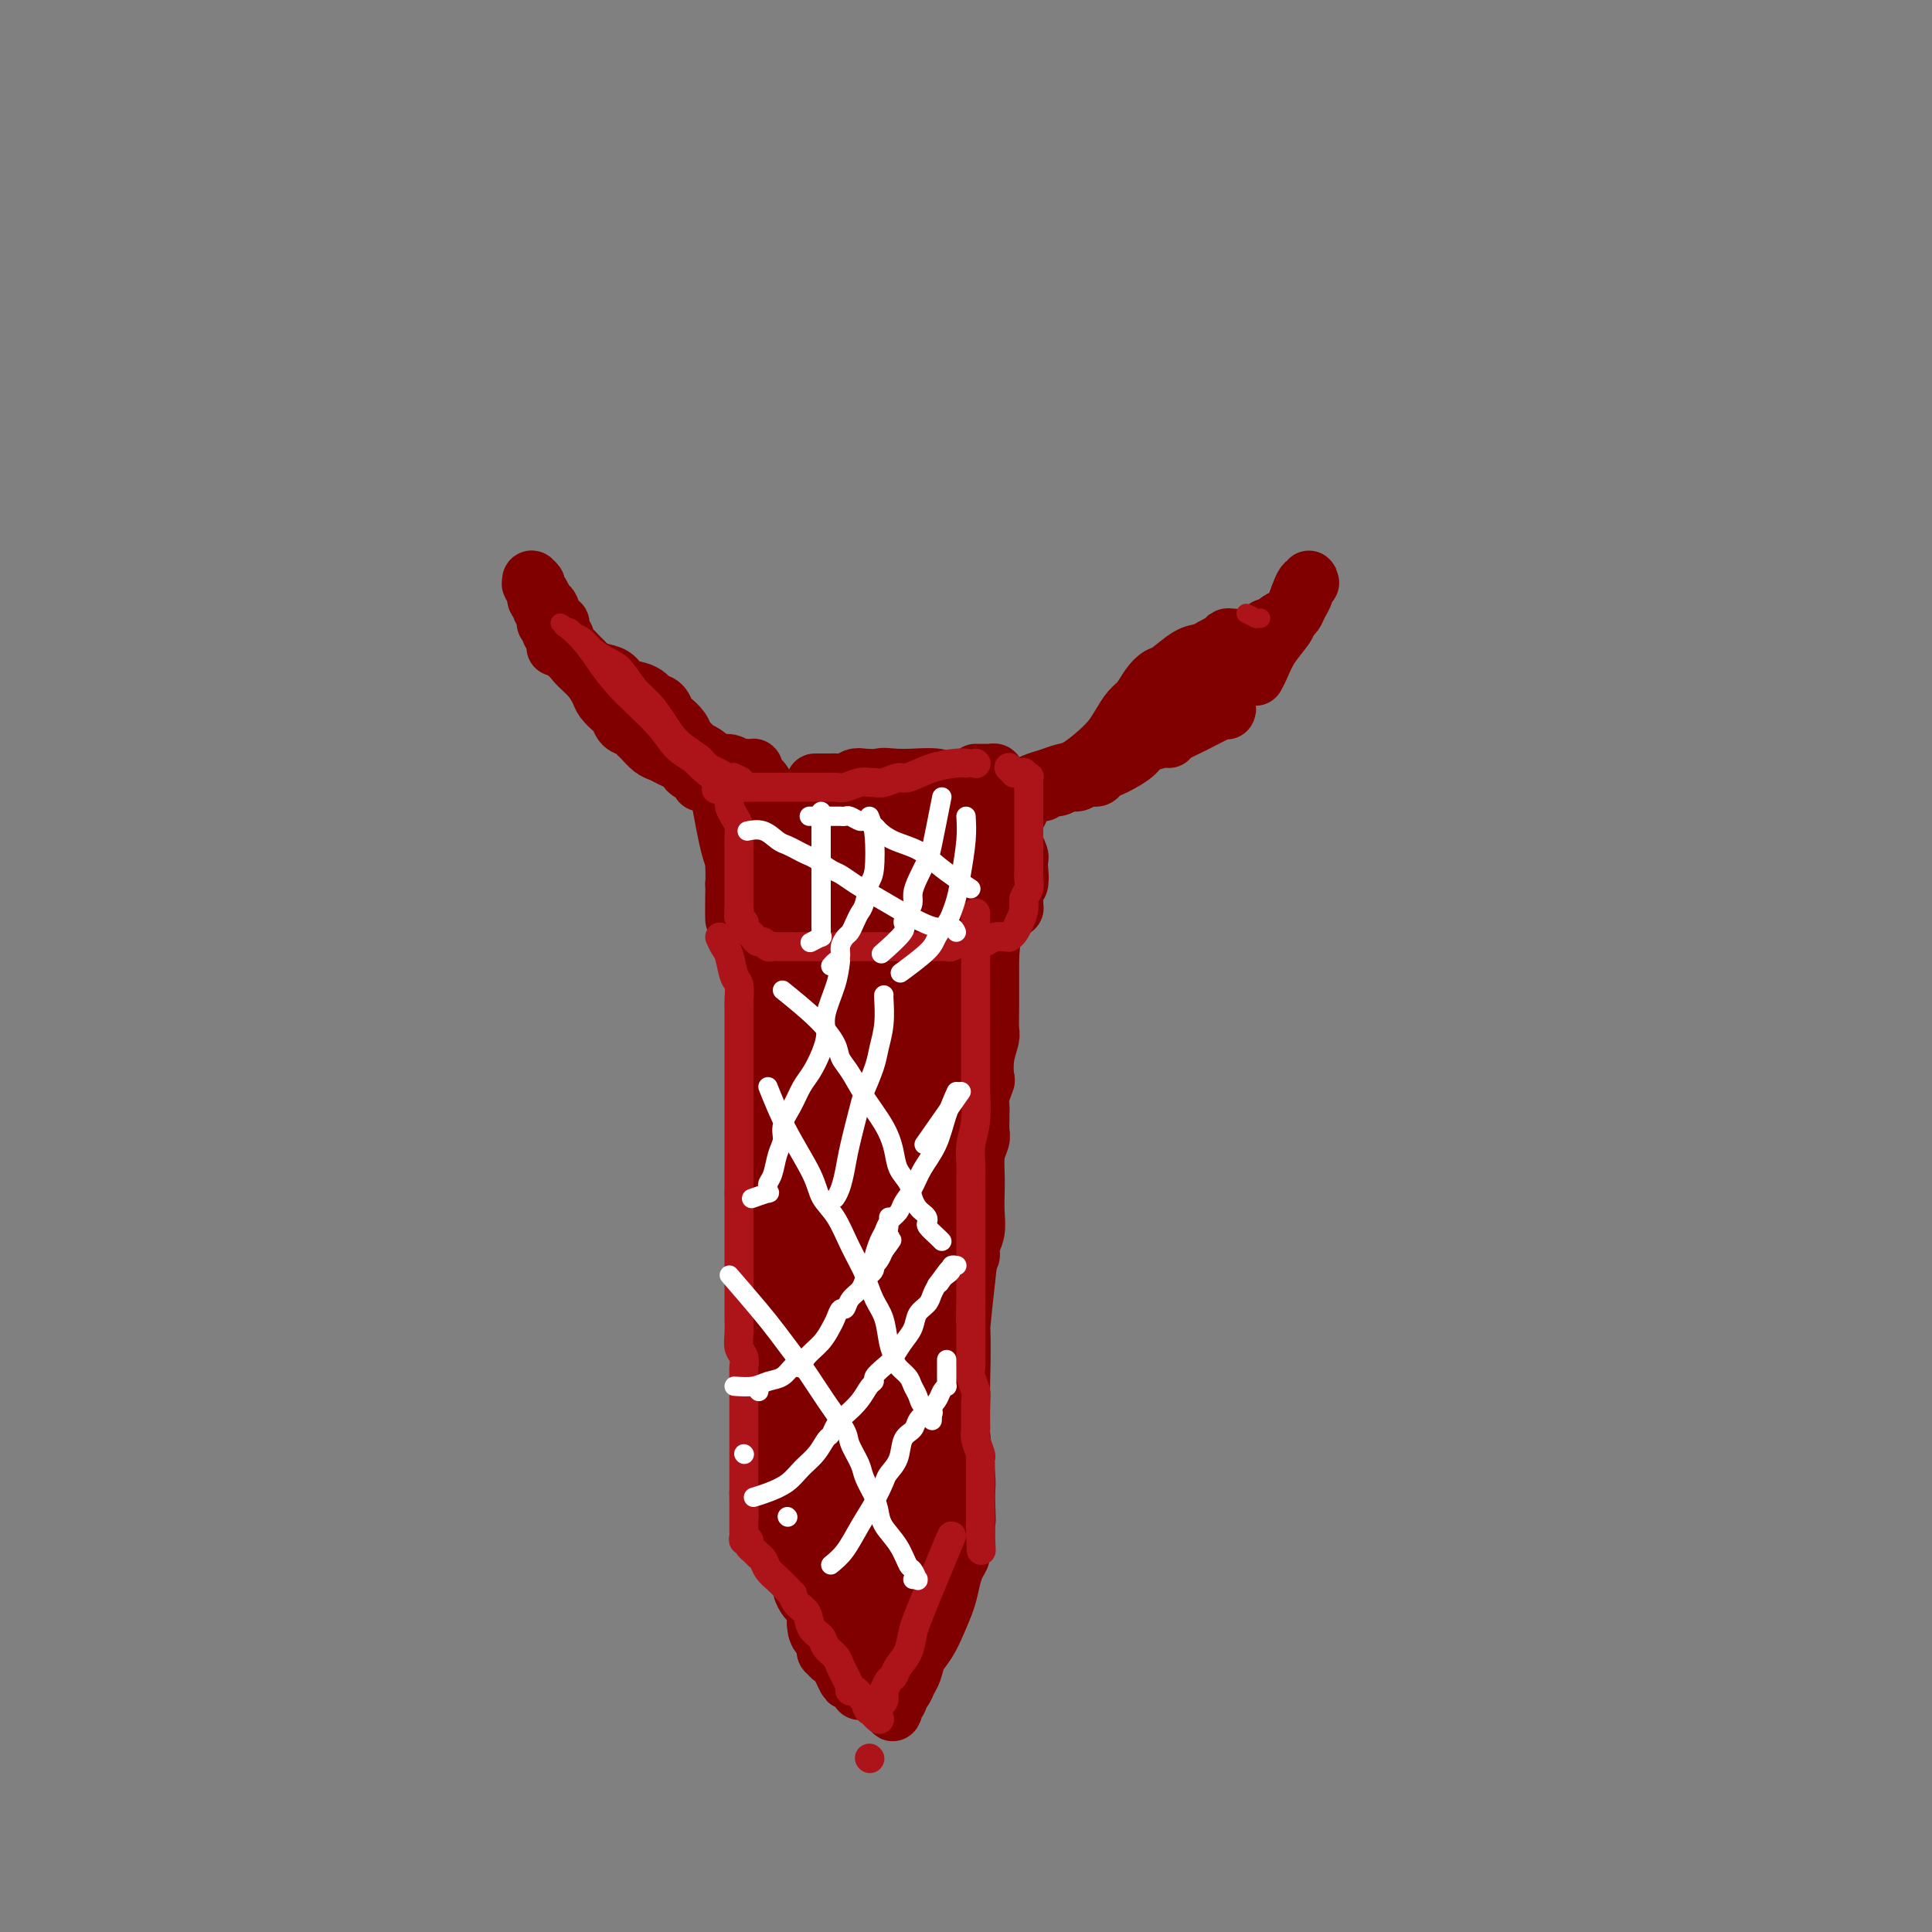 <svg viewBox='0 0 400 400' version='1.1' xmlns='http://www.w3.org/2000/svg' xmlns:xlink='http://www.w3.org/1999/xlink'><rect x="0" y="0" width="400" height="400" fill="#808080" stroke="none"/><g fill='none' stroke='#800000' stroke-width='12' stroke-linecap='round' stroke-linejoin='round'><path d='M115,134c0.465,0.133 0.929,0.266 2,1c1.071,0.734 2.747,2.069 4,3c1.253,0.931 2.083,1.458 3,2c0.917,0.542 1.922,1.100 3,2c1.078,0.900 2.228,2.142 3,3c0.772,0.858 1.166,1.332 2,2c0.834,0.668 2.109,1.531 3,2c0.891,0.469 1.397,0.545 2,1c0.603,0.455 1.302,1.288 2,2c0.698,0.712 1.396,1.304 2,2c0.604,0.696 1.113,1.497 2,2c0.887,0.503 2.151,0.709 3,1c0.849,0.291 1.282,0.666 2,1c0.718,0.334 1.720,0.625 2,1c0.280,0.375 -0.162,0.832 0,1c0.162,0.168 0.928,0.045 1,0c0.072,-0.045 -0.551,-0.013 -1,0c-0.449,0.013 -0.725,0.006 -1,0'/><path d='M149,160c5.107,3.817 0.875,0.358 -1,-1c-1.875,-1.358 -1.394,-0.615 -2,-1c-0.606,-0.385 -2.298,-1.899 -4,-3c-1.702,-1.101 -3.414,-1.790 -5,-3c-1.586,-1.210 -3.048,-2.943 -4,-4c-0.952,-1.057 -1.396,-1.439 -2,-2c-0.604,-0.561 -1.370,-1.301 -2,-2c-0.630,-0.699 -1.124,-1.358 -2,-2c-0.876,-0.642 -2.132,-1.267 -3,-2c-0.868,-0.733 -1.347,-1.573 -2,-2c-0.653,-0.427 -1.481,-0.440 -2,-1c-0.519,-0.560 -0.728,-1.667 -1,-2c-0.272,-0.333 -0.608,0.108 -1,0c-0.392,-0.108 -0.842,-0.766 -1,-1c-0.158,-0.234 -0.024,-0.044 0,0c0.024,0.044 -0.063,-0.057 0,0c0.063,0.057 0.274,0.272 1,1c0.726,0.728 1.966,1.967 3,3c1.034,1.033 1.863,1.858 3,3c1.137,1.142 2.584,2.600 4,4c1.416,1.400 2.803,2.743 4,4c1.197,1.257 2.205,2.428 3,3c0.795,0.572 1.378,0.545 2,1c0.622,0.455 1.283,1.392 2,2c0.717,0.608 1.491,0.888 2,1c0.509,0.112 0.755,0.056 1,0'/><path d='M142,156c3.976,3.471 2.416,1.647 2,1c-0.416,-0.647 0.312,-0.117 1,0c0.688,0.117 1.336,-0.179 2,0c0.664,0.179 1.345,0.833 2,1c0.655,0.167 1.286,-0.151 2,0c0.714,0.151 1.512,0.773 2,1c0.488,0.227 0.666,0.061 1,0c0.334,-0.061 0.825,-0.016 1,0c0.175,0.016 0.033,0.005 0,0c-0.033,-0.005 0.044,-0.002 0,0c-0.044,0.002 -0.209,0.003 0,0c0.209,-0.003 0.792,-0.011 1,0c0.208,0.011 0.041,0.041 0,0c-0.041,-0.041 0.045,-0.152 0,0c-0.045,0.152 -0.222,0.565 0,1c0.222,0.435 0.843,0.890 1,1c0.157,0.110 -0.150,-0.124 0,0c0.150,0.124 0.758,0.608 1,1c0.242,0.392 0.117,0.693 0,1c-0.117,0.307 -0.228,0.621 0,1c0.228,0.379 0.793,0.822 1,1c0.207,0.178 0.055,0.089 0,0c-0.055,-0.089 -0.015,-0.178 0,0c0.015,0.178 0.004,0.625 0,1c-0.004,0.375 -0.001,0.679 0,1c0.001,0.321 0.000,0.660 0,1c-0.000,0.340 -0.000,0.682 0,1c0.000,0.318 0.000,0.611 0,1c-0.000,0.389 -0.000,0.874 0,1c0.000,0.126 0.000,-0.107 0,0c-0.000,0.107 -0.000,0.553 0,1'/><path d='M159,172c0.464,2.012 0.124,0.543 0,0c-0.124,-0.543 -0.033,-0.161 0,0c0.033,0.161 0.009,0.102 0,0c-0.009,-0.102 -0.002,-0.246 0,0c0.002,0.246 0.001,0.881 0,1c-0.001,0.119 -0.000,-0.280 0,0c0.000,0.280 0.000,1.237 0,2c-0.000,0.763 -0.000,1.333 0,2c0.000,0.667 -0.000,1.433 0,2c0.000,0.567 0.000,0.937 0,1c-0.000,0.063 -0.000,-0.180 0,0c0.000,0.180 0.000,0.784 0,1c-0.000,0.216 -0.001,0.044 0,0c0.001,-0.044 0.004,0.040 0,0c-0.004,-0.040 -0.016,-0.204 0,0c0.016,0.204 0.060,0.776 0,1c-0.060,0.224 -0.223,0.101 0,0c0.223,-0.101 0.832,-0.181 1,0c0.168,0.181 -0.106,0.622 0,1c0.106,0.378 0.591,0.694 1,1c0.409,0.306 0.742,0.604 1,1c0.258,0.396 0.442,0.891 1,1c0.558,0.109 1.490,-0.167 2,0c0.510,0.167 0.597,0.777 1,1c0.403,0.223 1.122,0.060 2,0c0.878,-0.060 1.915,-0.016 3,0c1.085,0.016 2.219,0.004 3,0c0.781,-0.004 1.210,-0.001 2,0c0.790,0.001 1.940,0.000 3,0c1.060,-0.000 2.030,-0.000 3,0'/><path d='M182,187c3.235,0.155 1.821,0.042 2,0c0.179,-0.042 1.950,-0.011 3,0c1.050,0.011 1.381,0.004 2,0c0.619,-0.004 1.528,-0.005 2,0c0.472,0.005 0.507,0.016 1,0c0.493,-0.016 1.442,-0.060 2,0c0.558,0.060 0.724,0.224 1,0c0.276,-0.224 0.662,-0.836 1,-1c0.338,-0.164 0.627,0.122 1,0c0.373,-0.122 0.831,-0.651 1,-1c0.169,-0.349 0.049,-0.519 0,-1c-0.049,-0.481 -0.027,-1.273 0,-2c0.027,-0.727 0.060,-1.389 0,-2c-0.060,-0.611 -0.212,-1.171 0,-2c0.212,-0.829 0.789,-1.928 1,-3c0.211,-1.072 0.057,-2.119 0,-3c-0.057,-0.881 -0.015,-1.598 0,-2c0.015,-0.402 0.004,-0.489 0,-1c-0.004,-0.511 -0.001,-1.447 0,-2c0.001,-0.553 0.000,-0.722 0,-1c-0.000,-0.278 0.000,-0.663 0,-1c-0.000,-0.337 -0.000,-0.625 0,-1c0.000,-0.375 0.002,-0.837 0,-1c-0.002,-0.163 -0.006,-0.029 0,0c0.006,0.029 0.023,-0.049 0,0c-0.023,0.049 -0.085,0.223 0,0c0.085,-0.223 0.315,-0.844 0,-1c-0.315,-0.156 -1.177,0.154 -2,0c-0.823,-0.154 -1.606,-0.772 -3,-1c-1.394,-0.228 -3.398,-0.065 -5,0c-1.602,0.065 -2.801,0.033 -4,0'/><path d='M185,161c-2.689,-0.314 -2.412,-0.098 -3,0c-0.588,0.098 -2.041,0.079 -3,0c-0.959,-0.079 -1.422,-0.217 -2,0c-0.578,0.217 -1.269,0.790 -2,1c-0.731,0.210 -1.501,0.056 -2,0c-0.499,-0.056 -0.726,-0.015 -1,0c-0.274,0.015 -0.595,0.004 -1,0c-0.405,-0.004 -0.892,-0.001 -1,0c-0.108,0.001 0.165,0.000 0,0c-0.165,-0.000 -0.766,-0.000 -1,0c-0.234,0.000 -0.100,0.000 0,0c0.100,-0.000 0.166,-0.000 0,0c-0.166,0.000 -0.564,-0.000 0,0c0.564,0.000 2.090,0.000 4,0c1.910,-0.000 4.205,-0.000 6,0c1.795,0.000 3.090,0.001 4,0c0.910,-0.001 1.436,-0.004 2,0c0.564,0.004 1.168,0.014 2,0c0.832,-0.014 1.894,-0.051 3,1c1.106,1.051 2.258,3.189 3,5c0.742,1.811 1.074,3.293 1,5c-0.074,1.707 -0.556,3.637 -1,5c-0.444,1.363 -0.851,2.159 -1,3c-0.149,0.841 -0.040,1.726 0,2c0.040,0.274 0.011,-0.065 0,0c-0.011,0.065 -0.006,0.532 0,1'/><path d='M192,184c-0.625,1.529 -1.187,-0.150 -2,-2c-0.813,-1.850 -1.878,-3.873 -3,-6c-1.122,-2.127 -2.302,-4.358 -3,-6c-0.698,-1.642 -0.913,-2.693 -1,-3c-0.087,-0.307 -0.044,0.131 0,0c0.044,-0.131 0.089,-0.832 0,-1c-0.089,-0.168 -0.314,0.195 0,0c0.314,-0.195 1.165,-0.949 2,0c0.835,0.949 1.653,3.601 2,6c0.347,2.399 0.223,4.546 0,6c-0.223,1.454 -0.544,2.215 -1,3c-0.456,0.785 -1.047,1.593 -2,2c-0.953,0.407 -2.269,0.414 -4,0c-1.731,-0.414 -3.876,-1.248 -6,-4c-2.124,-2.752 -4.227,-7.421 -5,-9c-0.773,-1.579 -0.215,-0.067 0,0c0.215,0.067 0.086,-1.312 0,-2c-0.086,-0.688 -0.128,-0.685 0,-1c0.128,-0.315 0.427,-0.947 1,-1c0.573,-0.053 1.422,0.473 2,1c0.578,0.527 0.887,1.056 1,2c0.113,0.944 0.032,2.302 0,3c-0.032,0.698 -0.013,0.735 0,1c0.013,0.265 0.021,0.759 0,1c-0.021,0.241 -0.069,0.230 0,0c0.069,-0.230 0.256,-0.680 0,-1c-0.256,-0.320 -0.953,-0.509 -1,-1c-0.047,-0.491 0.558,-1.283 1,-2c0.442,-0.717 0.721,-1.358 1,-2'/><path d='M174,168c0.684,-0.824 1.894,-0.884 3,0c1.106,0.884 2.109,2.711 3,4c0.891,1.289 1.670,2.038 2,3c0.330,0.962 0.211,2.135 0,3c-0.211,0.865 -0.515,1.421 -1,2c-0.485,0.579 -1.151,1.182 -2,1c-0.849,-0.182 -1.882,-1.149 -3,-2c-1.118,-0.851 -2.322,-1.588 -3,-3c-0.678,-1.412 -0.830,-3.500 -1,-5c-0.170,-1.500 -0.359,-2.413 0,-3c0.359,-0.587 1.267,-0.848 2,-1c0.733,-0.152 1.290,-0.196 2,0c0.710,0.196 1.572,0.631 2,1c0.428,0.369 0.423,0.673 0,2c-0.423,1.327 -1.265,3.678 -2,5c-0.735,1.322 -1.364,1.616 -2,2c-0.636,0.384 -1.281,0.856 -2,1c-0.719,0.144 -1.513,-0.042 -2,0c-0.487,0.042 -0.666,0.312 -1,0c-0.334,-0.312 -0.821,-1.208 -1,-2c-0.179,-0.792 -0.049,-1.482 0,-2c0.049,-0.518 0.017,-0.865 0,-1c-0.017,-0.135 -0.019,-0.058 0,0c0.019,0.058 0.058,0.096 0,0c-0.058,-0.096 -0.212,-0.327 0,0c0.212,0.327 0.789,1.211 1,2c0.211,0.789 0.057,1.482 0,2c-0.057,0.518 -0.016,0.862 0,1c0.016,0.138 0.008,0.069 0,0'/><path d='M152,183c0.756,0.675 1.513,1.349 2,2c0.487,0.651 0.705,1.278 1,2c0.295,0.722 0.666,1.541 1,2c0.334,0.459 0.629,0.560 1,1c0.371,0.440 0.817,1.220 1,2c0.183,0.780 0.101,1.560 0,2c-0.101,0.440 -0.223,0.541 0,1c0.223,0.459 0.792,1.278 1,2c0.208,0.722 0.056,1.347 0,2c-0.056,0.653 -0.015,1.333 0,2c0.015,0.667 0.004,1.319 0,2c-0.004,0.681 -0.001,1.390 0,2c0.001,0.610 0.000,1.122 0,2c-0.000,0.878 -0.000,2.123 0,3c0.000,0.877 0.000,1.386 0,2c-0.000,0.614 -0.000,1.333 0,2c0.000,0.667 0.000,1.281 0,2c-0.000,0.719 -0.000,1.544 0,2c0.000,0.456 0.000,0.545 0,1c-0.000,0.455 -0.000,1.276 0,2c0.000,0.724 0.000,1.350 0,2c-0.000,0.650 -0.000,1.325 0,2'/><path d='M159,225c0.094,5.175 -0.171,1.612 0,1c0.171,-0.612 0.778,1.727 1,3c0.222,1.273 0.060,1.481 0,2c-0.060,0.519 -0.016,1.350 0,2c0.016,0.650 0.004,1.118 0,2c-0.004,0.882 -0.001,2.176 0,3c0.001,0.824 0.000,1.176 0,2c-0.000,0.824 -0.000,2.119 0,3c0.000,0.881 0.000,1.350 0,2c-0.000,0.650 -0.000,1.483 0,2c0.000,0.517 0.000,0.719 0,1c-0.000,0.281 -0.000,0.643 0,1c0.000,0.357 0.000,0.711 0,1c-0.000,0.289 -0.000,0.514 0,1c0.000,0.486 0.000,1.234 0,2c-0.000,0.766 -0.000,1.552 0,2c0.000,0.448 0.000,0.560 0,1c-0.000,0.440 -0.000,1.210 0,2c0.000,0.790 0.000,1.600 0,2c-0.000,0.400 -0.000,0.389 0,1c0.000,0.611 0.000,1.844 0,3c-0.000,1.156 -0.000,2.235 0,3c0.000,0.765 0.000,1.216 0,2c-0.000,0.784 -0.000,1.900 0,3c0.000,1.100 0.000,2.182 0,3c0.000,0.818 -0.000,1.371 0,2c0.000,0.629 0.000,1.334 0,2c0.000,0.666 -0.000,1.292 0,2c0.000,0.708 0.000,1.498 0,2c0.000,0.502 -0.000,0.715 0,1c0.000,0.285 0.000,0.643 0,1'/><path d='M160,285c0.155,9.699 0.041,3.946 0,2c-0.041,-1.946 -0.011,-0.085 0,1c0.011,1.085 0.003,1.394 0,2c-0.003,0.606 -0.001,1.510 0,2c0.001,0.490 0.000,0.565 0,1c-0.000,0.435 -0.000,1.230 0,2c0.000,0.770 0.000,1.516 0,2c-0.000,0.484 -0.000,0.707 0,1c0.000,0.293 0.000,0.656 0,1c-0.000,0.344 -0.000,0.670 0,1c0.000,0.330 0.000,0.663 0,1c-0.000,0.337 -0.000,0.678 0,1c0.000,0.322 0.000,0.625 0,1c-0.000,0.375 -0.000,0.823 0,1c0.000,0.177 0.000,0.085 0,0c-0.000,-0.085 -0.000,-0.162 0,0c0.000,0.162 0.000,0.565 0,1c-0.000,0.435 -0.000,0.903 0,1c0.000,0.097 0.000,-0.178 0,0c-0.000,0.178 -0.000,0.808 0,1c0.000,0.192 0.000,-0.054 0,0c-0.000,0.054 -0.000,0.410 0,1c0.000,0.590 0.000,1.416 0,2c0.000,0.584 -0.000,0.926 0,1c0.000,0.074 0.000,-0.122 0,0c0.000,0.122 0.000,0.561 0,1'/><path d='M160,312c0.016,4.145 0.057,1.008 0,0c-0.057,-1.008 -0.211,0.112 0,1c0.211,0.888 0.788,1.544 1,2c0.212,0.456 0.061,0.714 0,1c-0.061,0.286 -0.031,0.601 0,1c0.031,0.399 0.065,0.880 0,1c-0.065,0.120 -0.228,-0.123 0,0c0.228,0.123 0.849,0.611 1,1c0.151,0.389 -0.167,0.680 0,1c0.167,0.320 0.819,0.670 1,1c0.181,0.330 -0.110,0.640 0,1c0.110,0.360 0.621,0.769 1,1c0.379,0.231 0.626,0.285 1,1c0.374,0.715 0.875,2.091 1,3c0.125,0.909 -0.125,1.349 0,2c0.125,0.651 0.625,1.512 1,2c0.375,0.488 0.626,0.603 1,1c0.374,0.397 0.871,1.077 1,2c0.129,0.923 -0.109,2.089 0,3c0.109,0.911 0.564,1.568 1,2c0.436,0.432 0.852,0.638 1,1c0.148,0.362 0.026,0.881 0,1c-0.026,0.119 0.044,-0.161 0,0c-0.044,0.161 -0.200,0.764 0,1c0.200,0.236 0.758,0.105 1,0c0.242,-0.105 0.168,-0.183 0,0c-0.168,0.183 -0.430,0.626 0,1c0.430,0.374 1.551,0.678 2,1c0.449,0.322 0.224,0.661 0,1'/><path d='M174,345c2.394,5.332 1.377,2.164 1,1c-0.377,-1.164 -0.116,-0.322 0,0c0.116,0.322 0.088,0.124 0,0c-0.088,-0.124 -0.235,-0.173 0,0c0.235,0.173 0.851,0.567 1,1c0.149,0.433 -0.170,0.904 0,1c0.170,0.096 0.830,-0.185 1,0c0.170,0.185 -0.150,0.834 0,1c0.150,0.166 0.771,-0.152 1,0c0.229,0.152 0.065,0.772 0,1c-0.065,0.228 -0.032,0.062 0,0c0.032,-0.062 0.063,-0.021 0,0c-0.063,0.021 -0.219,0.020 0,0c0.219,-0.020 0.814,-0.060 1,0c0.186,0.060 -0.038,0.219 0,0c0.038,-0.219 0.339,-0.817 1,-1c0.661,-0.183 1.683,0.050 2,0c0.317,-0.050 -0.070,-0.384 0,-1c0.070,-0.616 0.596,-1.515 1,-2c0.404,-0.485 0.687,-0.556 1,-1c0.313,-0.444 0.658,-1.260 1,-2c0.342,-0.740 0.683,-1.403 1,-2c0.317,-0.597 0.611,-1.129 1,-2c0.389,-0.871 0.874,-2.081 1,-3c0.126,-0.919 -0.107,-1.548 0,-2c0.107,-0.452 0.553,-0.726 1,-1'/><path d='M189,333c1.040,-2.593 0.139,-1.076 0,-1c-0.139,0.076 0.484,-1.289 1,-2c0.516,-0.711 0.927,-0.769 1,-1c0.073,-0.231 -0.191,-0.635 0,-1c0.191,-0.365 0.836,-0.690 1,-1c0.164,-0.310 -0.153,-0.603 0,-1c0.153,-0.397 0.777,-0.896 1,-1c0.223,-0.104 0.045,0.187 0,0c-0.045,-0.187 0.043,-0.854 0,-1c-0.043,-0.146 -0.218,0.227 0,0c0.218,-0.227 0.829,-1.054 1,-2c0.171,-0.946 -0.098,-2.010 0,-3c0.098,-0.990 0.562,-1.905 1,-3c0.438,-1.095 0.849,-2.370 1,-4c0.151,-1.630 0.040,-3.615 0,-5c-0.040,-1.385 -0.011,-2.170 0,-3c0.011,-0.830 0.003,-1.705 0,-3c-0.003,-1.295 -0.002,-3.012 0,-4c0.002,-0.988 0.003,-1.248 0,-2c-0.003,-0.752 -0.011,-1.996 0,-3c0.011,-1.004 0.041,-1.770 0,-3c-0.041,-1.230 -0.152,-2.926 0,-4c0.152,-1.074 0.566,-1.525 1,-3c0.434,-1.475 0.886,-3.974 1,-6c0.114,-2.026 -0.110,-3.579 0,-5c0.110,-1.421 0.555,-2.711 1,-4'/><path d='M199,267c0.708,-7.259 0.978,-2.906 1,-2c0.022,0.906 -0.204,-1.636 0,-3c0.204,-1.364 0.839,-1.551 1,-2c0.161,-0.449 -0.153,-1.162 0,-2c0.153,-0.838 0.772,-1.803 1,-3c0.228,-1.197 0.065,-2.628 0,-4c-0.065,-1.372 -0.031,-2.685 0,-4c0.031,-1.315 0.061,-2.632 0,-4c-0.061,-1.368 -0.213,-2.785 0,-4c0.213,-1.215 0.789,-2.227 1,-3c0.211,-0.773 0.055,-1.308 0,-2c-0.055,-0.692 -0.011,-1.541 0,-2c0.011,-0.459 -0.011,-0.526 0,-1c0.011,-0.474 0.054,-1.354 0,-2c-0.054,-0.646 -0.207,-1.059 0,-2c0.207,-0.941 0.773,-2.411 1,-3c0.227,-0.589 0.113,-0.298 0,-1c-0.113,-0.702 -0.227,-2.398 0,-4c0.227,-1.602 0.793,-3.111 1,-4c0.207,-0.889 0.056,-1.159 0,-2c-0.056,-0.841 -0.015,-2.252 0,-4c0.015,-1.748 0.004,-3.831 0,-5c-0.004,-1.169 -0.001,-1.424 0,-2c0.001,-0.576 0.000,-1.475 0,-2c-0.000,-0.525 -0.000,-0.677 0,-1c0.000,-0.323 0.000,-0.818 0,-1c-0.000,-0.182 -0.000,-0.052 0,0c0.000,0.052 0.000,0.026 0,0'/><path d='M205,198c0.933,-10.733 0.267,-3.067 0,0c-0.267,3.067 -0.133,1.533 0,0'/><path d='M183,192c-0.025,-0.196 -0.050,-0.393 1,4c1.050,4.393 3.175,13.375 4,23c0.825,9.625 0.352,19.894 0,27c-0.352,7.106 -0.581,11.048 -1,16c-0.419,4.952 -1.026,10.914 -2,15c-0.974,4.086 -2.314,6.296 -3,8c-0.686,1.704 -0.720,2.904 -1,4c-0.280,1.096 -0.808,2.090 -1,3c-0.192,0.910 -0.049,1.737 0,2c0.049,0.263 0.005,-0.040 0,0c-0.005,0.040 0.029,0.421 0,1c-0.029,0.579 -0.121,1.355 0,-1c0.121,-2.355 0.456,-7.841 1,-14c0.544,-6.159 1.298,-12.992 2,-20c0.702,-7.008 1.354,-14.192 2,-21c0.646,-6.808 1.287,-13.239 2,-18c0.713,-4.761 1.498,-7.853 2,-11c0.502,-3.147 0.721,-6.351 1,-8c0.279,-1.649 0.619,-1.744 1,-2c0.381,-0.256 0.803,-0.673 1,-1c0.197,-0.327 0.168,-0.565 1,0c0.832,0.565 2.524,1.933 4,6c1.476,4.067 2.736,10.832 3,19c0.264,8.168 -0.467,17.737 -1,24c-0.533,6.263 -0.866,9.218 -2,14c-1.134,4.782 -3.067,11.391 -5,18'/><path d='M192,280c-1.688,9.579 -1.909,5.526 -2,4c-0.091,-1.526 -0.051,-0.525 0,0c0.051,0.525 0.115,0.576 0,0c-0.115,-0.576 -0.407,-1.778 -1,-5c-0.593,-3.222 -1.487,-8.466 -2,-15c-0.513,-6.534 -0.645,-14.360 -1,-22c-0.355,-7.640 -0.932,-15.094 -1,-22c-0.068,-6.906 0.374,-13.266 1,-18c0.626,-4.734 1.436,-7.844 2,-10c0.564,-2.156 0.884,-3.358 1,-4c0.116,-0.642 0.030,-0.723 0,-1c-0.030,-0.277 -0.004,-0.751 0,-1c0.004,-0.249 -0.013,-0.272 0,0c0.013,0.272 0.057,0.840 0,0c-0.057,-0.840 -0.216,-3.088 0,-1c0.216,2.088 0.805,8.513 1,11c0.195,2.487 -0.004,1.037 0,5c0.004,3.963 0.211,13.340 0,22c-0.211,8.660 -0.841,16.602 -1,21c-0.159,4.398 0.154,5.251 0,8c-0.154,2.749 -0.773,7.394 -1,11c-0.227,3.606 -0.061,6.171 0,8c0.061,1.829 0.016,2.920 0,4c-0.016,1.080 -0.005,2.149 0,3c0.005,0.851 0.004,1.485 0,1c-0.004,-0.485 -0.009,-2.088 0,-5c0.009,-2.912 0.033,-7.131 0,-13c-0.033,-5.869 -0.122,-13.388 0,-20c0.122,-6.612 0.456,-12.319 1,-19c0.544,-6.681 1.298,-14.338 2,-19c0.702,-4.662 1.351,-6.331 2,-8'/><path d='M193,195c1.187,-13.471 1.653,-5.648 2,-3c0.347,2.648 0.574,0.123 1,-1c0.426,-1.123 1.049,-0.843 2,3c0.951,3.843 2.229,11.249 3,19c0.771,7.751 1.036,15.845 1,23c-0.036,7.155 -0.374,13.370 -1,20c-0.626,6.630 -1.541,13.676 -2,19c-0.459,5.324 -0.463,8.928 -1,12c-0.537,3.072 -1.606,5.613 -2,7c-0.394,1.387 -0.113,1.620 0,2c0.113,0.380 0.057,0.907 0,1c-0.057,0.093 -0.115,-0.249 0,0c0.115,0.249 0.401,1.089 0,0c-0.401,-1.089 -1.491,-4.108 -2,-8c-0.509,-3.892 -0.439,-8.656 -1,-15c-0.561,-6.344 -1.754,-14.268 -2,-21c-0.246,-6.732 0.454,-12.274 1,-16c0.546,-3.726 0.936,-5.637 1,-7c0.064,-1.363 -0.199,-2.178 0,-3c0.199,-0.822 0.861,-1.650 1,-2c0.139,-0.350 -0.246,-0.220 0,0c0.246,0.220 1.124,0.530 2,4c0.876,3.470 1.752,10.098 2,15c0.248,4.902 -0.131,8.076 0,13c0.131,4.924 0.771,11.598 1,17c0.229,5.402 0.048,9.533 0,12c-0.048,2.467 0.039,3.269 0,5c-0.039,1.731 -0.203,4.389 0,7c0.203,2.611 0.772,5.175 1,7c0.228,1.825 0.114,2.913 0,4'/><path d='M200,309c0.309,10.383 0.083,3.842 0,2c-0.083,-1.842 -0.022,1.017 0,2c0.022,0.983 0.006,0.092 0,0c-0.006,-0.092 -0.002,0.615 0,1c0.002,0.385 0.000,0.448 0,1c-0.000,0.552 0.001,1.592 0,2c-0.001,0.408 -0.003,0.185 0,0c0.003,-0.185 0.012,-0.331 0,0c-0.012,0.331 -0.044,1.140 0,0c0.044,-1.140 0.166,-4.227 0,-8c-0.166,-3.773 -0.619,-8.230 -1,-12c-0.381,-3.770 -0.691,-6.852 -1,-11c-0.309,-4.148 -0.619,-9.360 -1,-13c-0.381,-3.640 -0.834,-5.706 -1,-7c-0.166,-1.294 -0.044,-1.814 0,-2c0.044,-0.186 0.012,-0.037 0,0c-0.012,0.037 -0.003,-0.038 0,0c0.003,0.038 0.001,0.190 0,0c-0.001,-0.190 -0.001,-0.723 0,0c0.001,0.723 0.003,2.702 0,5c-0.003,2.298 -0.011,4.913 0,7c0.011,2.087 0.042,3.644 0,5c-0.042,1.356 -0.156,2.511 0,4c0.156,1.489 0.581,3.312 1,5c0.419,1.688 0.830,3.242 1,5c0.170,1.758 0.098,3.721 0,5c-0.098,1.279 -0.222,1.876 0,3c0.222,1.124 0.792,2.776 1,4c0.208,1.224 0.056,2.022 0,3c-0.056,0.978 -0.016,2.137 0,3c0.016,0.863 0.008,1.432 0,2'/><path d='M199,315c0.464,7.456 0.124,1.595 0,0c-0.124,-1.595 -0.033,1.075 0,2c0.033,0.925 0.009,0.107 0,0c-0.009,-0.107 -0.002,0.499 0,1c0.002,0.501 -0.003,0.896 0,1c0.003,0.104 0.012,-0.083 0,0c-0.012,0.083 -0.044,0.436 0,1c0.044,0.564 0.163,1.340 0,2c-0.163,0.660 -0.610,1.205 -1,2c-0.390,0.795 -0.724,1.840 -1,3c-0.276,1.160 -0.494,2.436 -1,4c-0.506,1.564 -1.302,3.416 -2,5c-0.698,1.584 -1.300,2.900 -2,4c-0.700,1.100 -1.498,1.982 -2,3c-0.502,1.018 -0.708,2.171 -1,3c-0.292,0.829 -0.670,1.335 -1,2c-0.330,0.665 -0.610,1.489 -1,2c-0.390,0.511 -0.889,0.710 -1,1c-0.111,0.290 0.165,0.671 0,1c-0.165,0.329 -0.770,0.606 -1,1c-0.230,0.394 -0.084,0.905 0,1c0.084,0.095 0.107,-0.225 0,0c-0.107,0.225 -0.345,0.996 0,0c0.345,-0.996 1.272,-3.759 2,-6c0.728,-2.241 1.257,-3.962 2,-6c0.743,-2.038 1.700,-4.395 2,-6c0.300,-1.605 -0.057,-2.459 0,-3c0.057,-0.541 0.529,-0.771 1,-1'/><path d='M192,332c0.997,-3.675 -0.009,-2.362 0,-2c0.009,0.362 1.033,-0.227 1,0c-0.033,0.227 -1.123,1.269 -2,3c-0.877,1.731 -1.540,4.152 -2,6c-0.460,1.848 -0.716,3.122 -1,4c-0.284,0.878 -0.597,1.360 -1,2c-0.403,0.640 -0.895,1.440 -1,2c-0.105,0.560 0.176,0.881 0,1c-0.176,0.119 -0.810,0.037 -1,0c-0.190,-0.037 0.066,-0.027 0,0c-0.066,0.027 -0.452,0.072 -1,-1c-0.548,-1.072 -1.257,-3.262 -2,-6c-0.743,-2.738 -1.520,-6.026 -2,-9c-0.480,-2.974 -0.665,-5.634 -1,-9c-0.335,-3.366 -0.822,-7.437 -1,-12c-0.178,-4.563 -0.048,-9.617 0,-13c0.048,-3.383 0.013,-5.095 0,-7c-0.013,-1.905 -0.003,-4.003 0,-7c0.003,-2.997 0.001,-6.892 0,-9c-0.001,-2.108 -0.000,-2.430 0,-3c0.000,-0.570 0.000,-1.388 0,-2c-0.000,-0.612 -0.000,-1.017 0,1c0.000,2.017 0.000,6.455 0,13c-0.000,6.545 -0.000,15.196 0,21c0.000,5.804 0.000,8.760 0,12c-0.000,3.240 -0.000,6.765 0,9c0.000,2.235 0.000,3.179 0,4c-0.000,0.821 -0.000,1.520 0,2c0.000,0.480 0.000,0.740 0,1'/><path d='M178,333c-0.003,8.972 -0.011,0.901 0,-5c0.011,-5.901 0.041,-9.631 0,-15c-0.041,-5.369 -0.155,-12.376 0,-19c0.155,-6.624 0.578,-12.866 1,-17c0.422,-4.134 0.844,-6.161 1,-7c0.156,-0.839 0.047,-0.489 0,-1c-0.047,-0.511 -0.031,-1.885 1,0c1.031,1.885 3.076,7.027 4,13c0.924,5.973 0.727,12.778 1,19c0.273,6.222 1.016,11.861 1,15c-0.016,3.139 -0.791,3.777 -1,5c-0.209,1.223 0.147,3.029 0,4c-0.147,0.971 -0.796,1.107 -1,1c-0.204,-0.107 0.036,-0.456 0,0c-0.036,0.456 -0.349,1.715 0,0c0.349,-1.715 1.361,-6.406 2,-13c0.639,-6.594 0.904,-15.090 1,-21c0.096,-5.910 0.024,-9.235 0,-11c-0.024,-1.765 0.001,-1.972 0,-2c-0.001,-0.028 -0.027,0.123 0,0c0.027,-0.123 0.107,-0.521 0,-1c-0.107,-0.479 -0.399,-1.038 0,1c0.399,2.038 1.491,6.673 2,12c0.509,5.327 0.435,11.344 0,16c-0.435,4.656 -1.230,7.949 -2,10c-0.770,2.051 -1.516,2.861 -2,3c-0.484,0.139 -0.707,-0.391 -1,0c-0.293,0.391 -0.656,1.703 -2,0c-1.344,-1.703 -3.670,-6.420 -5,-11c-1.330,-4.580 -1.666,-9.023 -2,-15c-0.334,-5.977 -0.667,-13.489 -1,-21'/><path d='M175,273c-0.403,-8.476 0.088,-11.665 0,-14c-0.088,-2.335 -0.756,-3.816 -1,-5c-0.244,-1.184 -0.064,-2.071 0,-3c0.064,-0.929 0.013,-1.899 0,-2c-0.013,-0.101 0.010,0.667 0,0c-0.010,-0.667 -0.055,-2.769 0,0c0.055,2.769 0.211,10.409 0,17c-0.211,6.591 -0.789,12.133 -1,19c-0.211,6.867 -0.055,15.061 0,20c0.055,4.939 0.009,6.625 0,8c-0.009,1.375 0.019,2.441 0,3c-0.019,0.559 -0.086,0.613 0,1c0.086,0.387 0.326,1.108 0,0c-0.326,-1.108 -1.219,-4.043 -2,-8c-0.781,-3.957 -1.450,-8.935 -2,-16c-0.550,-7.065 -0.982,-16.217 -1,-24c-0.018,-7.783 0.377,-14.196 1,-21c0.623,-6.804 1.473,-13.998 2,-19c0.527,-5.002 0.730,-7.812 1,-11c0.270,-3.188 0.608,-6.753 1,-9c0.392,-2.247 0.838,-3.174 1,-4c0.162,-0.826 0.041,-1.551 0,-2c-0.041,-0.449 -0.002,-0.623 0,-1c0.002,-0.377 -0.031,-0.956 0,0c0.031,0.956 0.128,3.447 0,8c-0.128,4.553 -0.479,11.167 -1,19c-0.521,7.833 -1.211,16.886 -2,24c-0.789,7.114 -1.675,12.288 -2,17c-0.325,4.712 -0.087,8.961 0,12c0.087,3.039 0.025,4.868 0,6c-0.025,1.132 -0.012,1.566 0,2'/><path d='M169,290c-0.774,14.057 -0.209,5.199 0,1c0.209,-4.199 0.063,-3.740 0,-7c-0.063,-3.260 -0.041,-10.239 0,-20c0.041,-9.761 0.103,-22.303 0,-29c-0.103,-6.697 -0.369,-7.549 0,-12c0.369,-4.451 1.373,-12.501 2,-17c0.627,-4.499 0.877,-5.448 1,-6c0.123,-0.552 0.118,-0.708 0,-1c-0.118,-0.292 -0.349,-0.721 0,-1c0.349,-0.279 1.278,-0.407 2,2c0.722,2.407 1.238,7.348 2,14c0.762,6.652 1.770,15.015 2,22c0.230,6.985 -0.319,12.592 -1,17c-0.681,4.408 -1.494,7.615 -2,10c-0.506,2.385 -0.706,3.947 -1,5c-0.294,1.053 -0.682,1.598 -1,2c-0.318,0.402 -0.565,0.662 -1,0c-0.435,-0.662 -1.059,-2.247 -2,-7c-0.941,-4.753 -2.199,-12.674 -3,-20c-0.801,-7.326 -1.144,-14.057 -1,-21c0.144,-6.943 0.775,-14.099 1,-19c0.225,-4.901 0.044,-7.548 0,-9c-0.044,-1.452 0.049,-1.709 0,-2c-0.049,-0.291 -0.239,-0.615 0,-1c0.239,-0.385 0.909,-0.831 1,-1c0.091,-0.169 -0.396,-0.059 0,0c0.396,0.059 1.675,0.068 3,3c1.325,2.932 2.695,8.786 4,17c1.305,8.214 2.544,18.788 3,26c0.456,7.212 0.130,11.060 0,16c-0.130,4.940 -0.065,10.970 0,17'/><path d='M178,269c-0.157,10.832 -2.049,8.413 -3,8c-0.951,-0.413 -0.962,1.179 -1,2c-0.038,0.821 -0.102,0.870 -1,0c-0.898,-0.870 -2.629,-2.660 -4,-6c-1.371,-3.340 -2.382,-8.229 -3,-15c-0.618,-6.771 -0.842,-15.425 -1,-23c-0.158,-7.575 -0.251,-14.070 0,-20c0.251,-5.930 0.845,-11.295 1,-14c0.155,-2.705 -0.128,-2.749 0,-3c0.128,-0.251 0.669,-0.709 1,-1c0.331,-0.291 0.454,-0.415 1,-1c0.546,-0.585 1.517,-1.632 3,-1c1.483,0.632 3.477,2.944 5,7c1.523,4.056 2.573,9.856 3,16c0.427,6.144 0.231,12.634 0,19c-0.231,6.366 -0.495,12.610 -1,18c-0.505,5.390 -1.249,9.927 -2,15c-0.751,5.073 -1.508,10.682 -2,14c-0.492,3.318 -0.721,4.344 -1,7c-0.279,2.656 -0.610,6.943 -1,10c-0.390,3.057 -0.839,4.883 -1,6c-0.161,1.117 -0.036,1.525 0,2c0.036,0.475 -0.019,1.018 0,1c0.019,-0.018 0.110,-0.596 0,-1c-0.110,-0.404 -0.422,-0.633 -1,-3c-0.578,-2.367 -1.423,-6.871 -2,-10c-0.577,-3.129 -0.887,-4.883 -1,-6c-0.113,-1.117 -0.030,-1.598 0,-2c0.030,-0.402 0.008,-0.723 0,-1c-0.008,-0.277 -0.002,-0.508 0,0c0.002,0.508 0.001,1.754 0,3'/><path d='M167,290c-0.228,1.620 -0.797,4.171 -1,7c-0.203,2.829 -0.040,5.936 0,8c0.040,2.064 -0.042,3.085 0,4c0.042,0.915 0.207,1.723 0,3c-0.207,1.277 -0.788,3.022 -1,4c-0.212,0.978 -0.057,1.190 0,2c0.057,0.810 0.015,2.217 0,3c-0.015,0.783 -0.004,0.941 0,1c0.004,0.059 0.001,0.020 0,0c-0.001,-0.020 -0.000,-0.019 0,0c0.000,0.019 -0.001,0.058 0,0c0.001,-0.058 0.002,-0.211 0,0c-0.002,0.211 -0.008,0.786 0,1c0.008,0.214 0.030,0.067 0,0c-0.030,-0.067 -0.113,-0.053 0,0c0.113,0.053 0.423,0.147 1,1c0.577,0.853 1.423,2.466 2,4c0.577,1.534 0.886,2.990 1,4c0.114,1.010 0.033,1.574 0,2c-0.033,0.426 -0.016,0.713 0,1'/><path d='M169,335c0.622,2.367 0.177,1.284 0,1c-0.177,-0.284 -0.086,0.233 0,0c0.086,-0.233 0.167,-1.214 0,-3c-0.167,-1.786 -0.581,-4.377 -1,-7c-0.419,-2.623 -0.843,-5.278 -1,-7c-0.157,-1.722 -0.046,-2.511 0,-3c0.046,-0.489 0.028,-0.680 0,-1c-0.028,-0.320 -0.067,-0.770 0,0c0.067,0.770 0.238,2.760 1,5c0.762,2.240 2.113,4.729 3,7c0.887,2.271 1.309,4.325 2,6c0.691,1.675 1.650,2.972 2,4c0.350,1.028 0.090,1.789 0,2c-0.090,0.211 -0.010,-0.126 0,0c0.010,0.126 -0.049,0.714 0,1c0.049,0.286 0.205,0.269 0,0c-0.205,-0.269 -0.773,-0.791 -1,-1c-0.227,-0.209 -0.114,-0.104 0,0'/><path d='M202,160c1.259,0.002 2.519,0.003 3,0c0.481,-0.003 0.184,-0.012 0,0c-0.184,0.012 -0.256,0.045 0,0c0.256,-0.045 0.838,-0.167 1,0c0.162,0.167 -0.098,0.624 0,1c0.098,0.376 0.552,0.673 1,1c0.448,0.327 0.890,0.685 1,1c0.110,0.315 -0.110,0.589 0,1c0.110,0.411 0.551,0.960 1,2c0.449,1.040 0.905,2.572 1,4c0.095,1.428 -0.170,2.754 0,4c0.170,1.246 0.777,2.412 1,3c0.223,0.588 0.064,0.596 0,1c-0.064,0.404 -0.032,1.202 0,2'/><path d='M211,180c0.293,2.571 0.026,1.999 0,2c-0.026,0.001 0.189,0.573 0,1c-0.189,0.427 -0.783,0.707 -1,1c-0.217,0.293 -0.058,0.599 0,1c0.058,0.401 0.015,0.896 0,1c-0.015,0.104 -0.003,-0.183 0,0c0.003,0.183 -0.002,0.837 0,1c0.002,0.163 0.011,-0.163 0,0c-0.011,0.163 -0.042,0.817 0,1c0.042,0.183 0.158,-0.105 0,0c-0.158,0.105 -0.589,0.603 -1,1c-0.411,0.397 -0.801,0.694 -1,1c-0.199,0.306 -0.207,0.621 -1,1c-0.793,0.379 -2.369,0.823 -3,1c-0.631,0.177 -0.315,0.089 0,0'/><path d='M202,164c-1.351,2.503 -2.702,5.007 -4,7c-1.298,1.993 -2.545,3.477 -5,4c-2.455,0.523 -6.120,0.085 -8,0c-1.880,-0.085 -1.977,0.184 -2,0c-0.023,-0.184 0.028,-0.820 0,-1c-0.028,-0.180 -0.134,0.095 0,0c0.134,-0.095 0.509,-0.559 1,-1c0.491,-0.441 1.097,-0.860 2,-1c0.903,-0.140 2.104,-0.003 3,0c0.896,0.003 1.488,-0.130 2,0c0.512,0.130 0.943,0.522 1,1c0.057,0.478 -0.261,1.042 -1,2c-0.739,0.958 -1.898,2.311 -3,3c-1.102,0.689 -2.145,0.715 -3,1c-0.855,0.285 -1.520,0.829 -2,1c-0.480,0.171 -0.773,-0.031 -1,0c-0.227,0.031 -0.387,0.295 0,0c0.387,-0.295 1.322,-1.148 3,-2c1.678,-0.852 4.099,-1.703 6,-2c1.901,-0.297 3.281,-0.042 4,0c0.719,0.042 0.777,-0.131 1,0c0.223,0.131 0.612,0.565 1,1'/><path d='M197,177c2.429,-0.392 1.000,0.129 0,1c-1.000,0.871 -1.571,2.091 -2,3c-0.429,0.909 -0.715,1.508 -1,2c-0.285,0.492 -0.567,0.878 -1,1c-0.433,0.122 -1.017,-0.018 -1,0c0.017,0.018 0.634,0.196 1,0c0.366,-0.196 0.480,-0.766 1,-1c0.520,-0.234 1.446,-0.132 2,0c0.554,0.132 0.737,0.294 1,0c0.263,-0.294 0.606,-1.046 1,-2c0.394,-0.954 0.837,-2.111 1,-3c0.163,-0.889 0.044,-1.508 0,-2c-0.044,-0.492 -0.013,-0.855 0,-1c0.013,-0.145 0.006,-0.073 0,0'/><path d='M203,166c-0.206,0.319 -0.413,0.637 0,2c0.413,1.363 1.444,3.769 2,5c0.556,1.231 0.635,1.286 1,2c0.365,0.714 1.015,2.088 0,4c-1.015,1.912 -3.696,4.361 -6,5c-2.304,0.639 -4.230,-0.532 -5,-1c-0.770,-0.468 -0.385,-0.234 0,0'/><path d='M207,165c0.365,-0.455 0.730,-0.909 1,-1c0.270,-0.091 0.445,0.183 1,0c0.555,-0.183 1.489,-0.823 2,-1c0.511,-0.177 0.600,0.109 1,0c0.400,-0.109 1.111,-0.612 2,-1c0.889,-0.388 1.957,-0.659 3,-1c1.043,-0.341 2.061,-0.751 3,-1c0.939,-0.249 1.799,-0.336 3,-1c1.201,-0.664 2.745,-1.906 4,-3c1.255,-1.094 2.223,-2.040 3,-3c0.777,-0.960 1.363,-1.935 2,-3c0.637,-1.065 1.324,-2.220 2,-3c0.676,-0.780 1.342,-1.186 2,-2c0.658,-0.814 1.306,-2.035 2,-3c0.694,-0.965 1.432,-1.673 2,-2c0.568,-0.327 0.967,-0.273 2,-1c1.033,-0.727 2.700,-2.236 4,-3c1.300,-0.764 2.235,-0.783 3,-1c0.765,-0.217 1.362,-0.634 2,-1c0.638,-0.366 1.319,-0.683 2,-1'/><path d='M253,133c2.177,-1.309 1.119,-1.083 1,-1c-0.119,0.083 0.700,0.022 1,0c0.300,-0.022 0.080,-0.006 0,0c-0.080,0.006 -0.022,0.002 0,0c0.022,-0.002 0.006,-0.000 0,0c-0.006,0.000 -0.003,0.000 0,0'/><path d='M211,168c0.363,-0.765 0.726,-1.529 1,-2c0.274,-0.471 0.457,-0.647 1,-1c0.543,-0.353 1.444,-0.883 2,-1c0.556,-0.117 0.768,0.180 1,0c0.232,-0.180 0.485,-0.837 1,-1c0.515,-0.163 1.294,0.167 2,0c0.706,-0.167 1.340,-0.832 2,-1c0.660,-0.168 1.346,0.162 2,0c0.654,-0.162 1.276,-0.816 2,-1c0.724,-0.184 1.549,0.103 2,0c0.451,-0.103 0.528,-0.595 1,-1c0.472,-0.405 1.337,-0.723 2,-1c0.663,-0.277 1.122,-0.512 2,-1c0.878,-0.488 2.175,-1.230 3,-2c0.825,-0.770 1.176,-1.568 2,-2c0.824,-0.432 2.119,-0.497 3,-1c0.881,-0.503 1.346,-1.444 2,-2c0.654,-0.556 1.495,-0.726 2,-1c0.505,-0.274 0.674,-0.651 1,-1c0.326,-0.349 0.807,-0.671 1,-1c0.193,-0.329 0.096,-0.664 0,-1'/><path d='M246,147c5.654,-3.423 2.288,-1.479 1,-1c-1.288,0.479 -0.500,-0.505 0,-1c0.500,-0.495 0.711,-0.500 1,-1c0.289,-0.500 0.654,-1.496 1,-2c0.346,-0.504 0.671,-0.516 1,-1c0.329,-0.484 0.662,-1.440 1,-2c0.338,-0.560 0.683,-0.725 1,-1c0.317,-0.275 0.607,-0.661 1,-1c0.393,-0.339 0.890,-0.631 1,-1c0.110,-0.369 -0.168,-0.816 0,-1c0.168,-0.184 0.783,-0.104 1,0c0.217,0.104 0.037,0.234 0,0c-0.037,-0.234 0.070,-0.832 0,-1c-0.070,-0.168 -0.317,0.095 0,0c0.317,-0.095 1.199,-0.546 2,-1c0.801,-0.454 1.520,-0.910 2,-1c0.480,-0.090 0.721,0.186 1,0c0.279,-0.186 0.597,-0.834 1,-1c0.403,-0.166 0.893,0.152 1,0c0.107,-0.152 -0.167,-0.773 0,-1c0.167,-0.227 0.776,-0.061 1,0c0.224,0.061 0.064,0.017 0,0c-0.064,-0.017 -0.032,-0.009 0,0'/><path d='M263,130c3.099,-2.856 2.347,-1.497 2,-1c-0.347,0.497 -0.289,0.133 0,0c0.289,-0.133 0.810,-0.035 1,0c0.190,0.035 0.050,0.005 0,0c-0.050,-0.005 -0.010,0.013 0,0c0.010,-0.013 -0.009,-0.059 0,0c0.009,0.059 0.048,0.221 0,0c-0.048,-0.221 -0.181,-0.825 0,-1c0.181,-0.175 0.675,0.078 1,0c0.325,-0.078 0.479,-0.488 1,-2c0.521,-1.512 1.408,-4.127 2,-5c0.592,-0.873 0.890,-0.004 1,0c0.110,0.004 0.031,-0.856 0,-1c-0.031,-0.144 -0.016,0.428 0,1'/><path d='M271,121c0.998,-1.202 -0.507,0.293 -1,1c-0.493,0.707 0.024,0.625 0,1c-0.024,0.375 -0.590,1.208 -1,2c-0.410,0.792 -0.662,1.542 -1,2c-0.338,0.458 -0.760,0.624 -1,1c-0.240,0.376 -0.299,0.962 -1,2c-0.701,1.038 -2.044,2.527 -3,4c-0.956,1.473 -1.524,2.931 -2,4c-0.476,1.069 -0.859,1.749 -1,2c-0.141,0.251 -0.040,0.072 0,0c0.040,-0.072 0.020,-0.036 0,0'/><path d='M254,147c-0.038,0.077 -0.077,0.154 0,0c0.077,-0.154 0.269,-0.538 -1,0c-1.269,0.538 -4.000,2.000 -6,3c-2.000,1.000 -3.269,1.538 -4,2c-0.731,0.462 -0.923,0.846 -1,1c-0.077,0.154 -0.038,0.077 0,0'/><path d='M153,163c-0.121,-0.809 -0.242,-1.617 -1,-2c-0.758,-0.383 -2.154,-0.339 -3,-1c-0.846,-0.661 -1.143,-2.025 -2,-3c-0.857,-0.975 -2.275,-1.561 -3,-2c-0.725,-0.439 -0.758,-0.733 -1,-1c-0.242,-0.267 -0.694,-0.509 -1,-1c-0.306,-0.491 -0.467,-1.231 -1,-2c-0.533,-0.769 -1.438,-1.568 -2,-2c-0.562,-0.432 -0.783,-0.497 -1,-1c-0.217,-0.503 -0.432,-1.443 -1,-2c-0.568,-0.557 -1.488,-0.730 -2,-1c-0.512,-0.270 -0.616,-0.635 -1,-1c-0.384,-0.365 -1.048,-0.728 -2,-1c-0.952,-0.272 -2.190,-0.453 -3,-1c-0.810,-0.547 -1.190,-1.459 -2,-2c-0.810,-0.541 -2.049,-0.709 -3,-1c-0.951,-0.291 -1.614,-0.705 -2,-1c-0.386,-0.295 -0.495,-0.471 -1,-1c-0.505,-0.529 -1.405,-1.412 -2,-2c-0.595,-0.588 -0.884,-0.882 -1,-1c-0.116,-0.118 -0.058,-0.059 0,0'/><path d='M118,134c-3.161,-2.022 -1.565,-1.077 -1,-1c0.565,0.077 0.099,-0.716 0,-1c-0.099,-0.284 0.170,-0.061 0,0c-0.170,0.061 -0.778,-0.040 -1,0c-0.222,0.040 -0.060,0.221 0,0c0.060,-0.221 0.016,-0.842 0,-1c-0.016,-0.158 -0.003,0.149 0,0c0.003,-0.149 -0.002,-0.755 0,-1c0.002,-0.245 0.012,-0.129 0,0c-0.012,0.129 -0.045,0.271 0,0c0.045,-0.271 0.167,-0.955 0,-1c-0.167,-0.045 -0.623,0.549 -1,0c-0.377,-0.549 -0.675,-2.242 -1,-3c-0.325,-0.758 -0.675,-0.581 -1,-1c-0.325,-0.419 -0.623,-1.433 -1,-2c-0.377,-0.567 -0.833,-0.688 -1,-1c-0.167,-0.312 -0.045,-0.815 0,-1c0.045,-0.185 0.013,-0.053 0,0c-0.013,0.053 -0.006,0.026 0,0'/><path d='M111,121c-1.314,-2.013 -1.099,-0.547 -1,0c0.099,0.547 0.083,0.174 0,0c-0.083,-0.174 -0.234,-0.149 0,0c0.234,0.149 0.851,0.421 1,1c0.149,0.579 -0.170,1.465 0,2c0.170,0.535 0.829,0.721 1,1c0.171,0.279 -0.146,0.652 0,1c0.146,0.348 0.756,0.671 1,1c0.244,0.329 0.122,0.665 0,1'/><path d='M113,128c0.246,1.266 -0.140,0.931 0,1c0.140,0.069 0.807,0.543 1,1c0.193,0.457 -0.088,0.897 0,1c0.088,0.103 0.544,-0.133 1,0c0.456,0.133 0.912,0.633 1,1c0.088,0.367 -0.191,0.601 0,1c0.191,0.399 0.853,0.964 1,1c0.147,0.036 -0.221,-0.458 0,0c0.221,0.458 1.033,1.867 2,3c0.967,1.133 2.091,1.990 3,3c0.909,1.010 1.605,2.172 2,3c0.395,0.828 0.491,1.321 1,2c0.509,0.679 1.432,1.544 2,2c0.568,0.456 0.781,0.502 1,1c0.219,0.498 0.443,1.447 1,2c0.557,0.553 1.448,0.712 2,1c0.552,0.288 0.767,0.707 1,1c0.233,0.293 0.486,0.460 1,1c0.514,0.540 1.290,1.454 2,2c0.710,0.546 1.355,0.724 2,1c0.645,0.276 1.291,0.651 2,1c0.709,0.349 1.481,0.672 2,1c0.519,0.328 0.783,0.662 1,1c0.217,0.338 0.386,0.682 1,1c0.614,0.318 1.673,0.610 2,1c0.327,0.390 -0.077,0.878 0,1c0.077,0.122 0.637,-0.122 1,0c0.363,0.122 0.530,0.610 1,1c0.470,0.390 1.242,0.682 2,1c0.758,0.318 1.502,0.662 2,1c0.498,0.338 0.749,0.669 1,1'/><path d='M152,166c3.982,2.689 2.439,1.411 2,1c-0.439,-0.411 0.228,0.043 1,1c0.772,0.957 1.649,2.416 2,3c0.351,0.584 0.175,0.292 0,0'/><path d='M149,165c0.732,3.954 1.464,7.907 2,10c0.536,2.093 0.876,2.324 1,4c0.124,1.676 0.033,4.797 0,7c-0.033,2.203 -0.010,3.486 0,4c0.010,0.514 0.005,0.257 0,0'/></g>
<g fill='none' stroke='#AD1419' stroke-width='6' stroke-linecap='round' stroke-linejoin='round'><path d='M150,164c0.445,0.779 0.890,1.559 1,2c0.110,0.441 -0.114,0.545 0,1c0.114,0.455 0.566,1.262 1,2c0.434,0.738 0.848,1.406 1,2c0.152,0.594 0.041,1.114 0,2c-0.041,0.886 -0.011,2.139 0,3c0.011,0.861 0.003,1.331 0,2c-0.003,0.669 -0.001,1.537 0,2c0.001,0.463 0.000,0.519 0,1c-0.000,0.481 -0.000,1.386 0,2c0.000,0.614 0.000,0.938 0,1c-0.000,0.062 -0.000,-0.137 0,0c0.000,0.137 0.000,0.611 0,1c-0.000,0.389 -0.000,0.692 0,1c0.000,0.308 0.000,0.621 0,1c-0.000,0.379 -0.000,0.822 0,1c0.000,0.178 0.000,0.089 0,0'/><path d='M153,188c0.460,3.951 0.109,1.828 0,1c-0.109,-0.828 0.023,-0.362 0,0c-0.023,0.362 -0.202,0.619 0,1c0.202,0.381 0.787,0.887 1,1c0.213,0.113 0.056,-0.167 0,0c-0.056,0.167 -0.012,0.780 0,1c0.012,0.220 -0.008,0.048 0,0c0.008,-0.048 0.044,0.030 0,0c-0.044,-0.030 -0.166,-0.167 0,0c0.166,0.167 0.622,0.637 1,1c0.378,0.363 0.679,0.619 1,1c0.321,0.381 0.663,0.887 1,1c0.337,0.113 0.668,-0.166 1,0c0.332,0.166 0.666,0.776 1,1c0.334,0.224 0.667,0.060 1,0c0.333,-0.060 0.666,-0.016 1,0c0.334,0.016 0.671,0.004 1,0c0.329,-0.004 0.652,-0.001 1,0c0.348,0.001 0.723,0.000 1,0c0.277,-0.000 0.456,-0.000 1,0c0.544,0.000 1.454,0.000 2,0c0.546,-0.000 0.727,-0.000 1,0c0.273,0.000 0.640,0.000 1,0c0.360,-0.000 0.715,-0.000 1,0c0.285,0.000 0.499,0.000 1,0c0.501,-0.000 1.290,-0.000 2,0c0.710,0.000 1.342,0.000 2,0c0.658,-0.000 1.341,-0.000 2,0c0.659,0.000 1.293,0.000 2,0c0.707,-0.000 1.488,-0.000 2,0c0.512,0.000 0.756,0.000 1,0'/><path d='M182,196c3.932,-0.000 2.262,-0.000 2,0c-0.262,0.000 0.884,0.000 2,0c1.116,-0.000 2.201,-0.000 3,0c0.799,0.000 1.312,0.001 2,0c0.688,-0.001 1.550,-0.004 2,0c0.450,0.004 0.487,0.015 1,0c0.513,-0.015 1.500,-0.057 2,0c0.500,0.057 0.511,0.211 1,0c0.489,-0.211 1.456,-0.789 2,-1c0.544,-0.211 0.667,-0.057 1,0c0.333,0.057 0.877,0.015 1,0c0.123,-0.015 -0.175,-0.003 0,0c0.175,0.003 0.823,-0.003 1,0c0.177,0.003 -0.117,0.015 0,0c0.117,-0.015 0.644,-0.057 1,0c0.356,0.057 0.539,0.211 1,0c0.461,-0.211 1.199,-0.789 2,-1c0.801,-0.211 1.665,-0.057 2,0c0.335,0.057 0.142,0.016 0,0c-0.142,-0.016 -0.231,-0.006 0,0c0.231,0.006 0.783,0.010 1,0c0.217,-0.010 0.099,-0.034 0,0c-0.099,0.034 -0.181,0.124 0,0c0.181,-0.124 0.623,-0.464 1,-1c0.377,-0.536 0.688,-1.268 1,-2'/><path d='M211,191c0.552,-1.048 0.933,-2.168 1,-3c0.067,-0.832 -0.178,-1.378 0,-2c0.178,-0.622 0.780,-1.321 1,-2c0.220,-0.679 0.059,-1.337 0,-2c-0.059,-0.663 -0.016,-1.330 0,-2c0.016,-0.670 0.004,-1.344 0,-2c-0.004,-0.656 -0.001,-1.293 0,-2c0.001,-0.707 0.000,-1.485 0,-2c-0.000,-0.515 -0.000,-0.768 0,-1c0.000,-0.232 0.000,-0.443 0,-1c-0.000,-0.557 -0.000,-1.460 0,-2c0.000,-0.540 -0.000,-0.718 0,-1c0.000,-0.282 0.000,-0.670 0,-1c-0.000,-0.330 -0.000,-0.604 0,-1c0.000,-0.396 0.000,-0.914 0,-1c-0.000,-0.086 -0.000,0.260 0,0c0.000,-0.260 0.001,-1.128 0,-2c-0.001,-0.872 -0.004,-1.749 0,-2c0.004,-0.251 0.016,0.125 0,0c-0.016,-0.125 -0.060,-0.751 0,-1c0.060,-0.249 0.222,-0.119 0,0c-0.222,0.119 -0.829,0.229 -1,0c-0.171,-0.229 0.094,-0.797 0,-1c-0.094,-0.203 -0.547,-0.041 -1,0c-0.453,0.041 -0.905,-0.041 -1,0c-0.095,0.041 0.167,0.203 0,0c-0.167,-0.203 -0.762,-0.772 -1,-1c-0.238,-0.228 -0.119,-0.114 0,0'/><path d='M202,158c0.000,0.000 0.100,0.100 0.1,0.1'/><path d='M200,158c-0.420,-0.050 -0.840,-0.101 -2,0c-1.160,0.101 -3.060,0.353 -5,1c-1.940,0.647 -3.920,1.690 -5,2c-1.080,0.310 -1.261,-0.114 -2,0c-0.739,0.114 -2.036,0.766 -3,1c-0.964,0.234 -1.594,0.049 -2,0c-0.406,-0.049 -0.588,0.040 -1,0c-0.412,-0.040 -1.055,-0.207 -2,0c-0.945,0.207 -2.192,0.787 -3,1c-0.808,0.213 -1.176,0.057 -2,0c-0.824,-0.057 -2.105,-0.015 -3,0c-0.895,0.015 -1.405,0.004 -2,0c-0.595,-0.004 -1.276,-0.001 -2,0c-0.724,0.001 -1.492,0.000 -2,0c-0.508,-0.000 -0.756,-0.000 -1,0c-0.244,0.000 -0.484,0.000 -1,0c-0.516,-0.000 -1.308,-0.000 -2,0c-0.692,0.000 -1.285,0.000 -2,0c-0.715,-0.000 -1.552,-0.000 -2,0c-0.448,0.000 -0.505,0.000 -1,0c-0.495,-0.000 -1.427,-0.000 -2,0c-0.573,0.000 -0.786,0.000 -1,0'/><path d='M152,163c-7.365,0.774 -1.776,0.207 0,0c1.776,-0.207 -0.260,-0.056 -1,0c-0.740,0.056 -0.185,0.015 0,0c0.185,-0.015 -0.002,-0.004 0,0c0.002,0.004 0.193,0.001 0,0c-0.193,-0.001 -0.769,-0.000 -1,0c-0.231,0.000 -0.115,0.000 0,0'/><path d='M149,194c0.332,0.730 0.663,1.460 1,2c0.337,0.540 0.679,0.891 1,2c0.321,1.109 0.622,2.976 1,4c0.378,1.024 0.833,1.205 1,2c0.167,0.795 0.045,2.205 0,3c-0.045,0.795 -0.012,0.977 0,2c0.012,1.023 0.003,2.889 0,4c-0.003,1.111 -0.001,1.467 0,2c0.001,0.533 0.000,1.243 0,2c-0.000,0.757 -0.000,1.561 0,2c0.000,0.439 0.000,0.512 0,1c-0.000,0.488 -0.000,1.390 0,2c0.000,0.610 0.000,0.928 0,2c-0.000,1.072 -0.000,2.897 0,4c0.000,1.103 0.000,1.482 0,3c-0.000,1.518 -0.000,4.174 0,5c0.000,0.826 0.000,-0.179 0,0c-0.000,0.179 -0.000,1.543 0,3c0.000,1.457 0.000,3.008 0,4c-0.000,0.992 -0.000,1.426 0,2c0.000,0.574 0.000,1.287 0,2'/><path d='M153,247c-0.000,6.301 -0.000,2.055 0,1c0.000,-1.055 0.000,1.082 0,2c-0.000,0.918 -0.000,0.616 0,1c0.000,0.384 0.000,1.453 0,2c-0.000,0.547 -0.000,0.572 0,1c0.000,0.428 0.000,1.258 0,2c-0.000,0.742 -0.000,1.396 0,2c0.000,0.604 0.000,1.159 0,2c-0.000,0.841 -0.000,1.968 0,3c0.000,1.032 0.000,1.970 0,3c-0.000,1.030 -0.001,2.153 0,3c0.001,0.847 0.004,1.420 0,2c-0.004,0.580 -0.015,1.168 0,2c0.015,0.832 0.057,1.910 0,3c-0.057,1.090 -0.211,2.194 0,3c0.211,0.806 0.789,1.314 1,2c0.211,0.686 0.057,1.550 0,2c-0.057,0.450 -0.015,0.487 0,1c0.015,0.513 0.004,1.502 0,2c-0.004,0.498 -0.001,0.503 0,1c0.001,0.497 0.000,1.484 0,2c-0.000,0.516 -0.000,0.560 0,1c0.000,0.440 0.000,1.277 0,2c-0.000,0.723 -0.000,1.333 0,2c0.000,0.667 0.000,1.391 0,2c-0.000,0.609 -0.000,1.104 0,2c0.000,0.896 0.000,2.193 0,3c-0.000,0.807 -0.000,1.123 0,2c0.000,0.877 0.000,2.313 0,3c-0.000,0.687 -0.000,0.625 0,1c0.000,0.375 0.000,1.188 0,2'/><path d='M154,309c0.155,9.753 0.041,3.135 0,1c-0.041,-2.135 -0.011,0.213 0,1c0.011,0.787 0.003,0.014 0,0c-0.003,-0.014 -0.001,0.731 0,1c0.001,0.269 0.000,0.062 0,0c-0.000,-0.062 -0.000,0.022 0,0c0.000,-0.022 0.000,-0.150 0,0c-0.000,0.150 -0.000,0.579 0,1c0.000,0.421 0.000,0.835 0,1c-0.000,0.165 -0.000,0.082 0,0c0.000,-0.082 0.000,-0.162 0,0c-0.000,0.162 -0.000,0.565 0,1c0.000,0.435 0.000,0.901 0,1c-0.000,0.099 -0.000,-0.170 0,0c0.000,0.170 0.000,0.780 0,1c-0.000,0.220 -0.001,0.049 0,0c0.001,-0.049 0.004,0.025 0,0c-0.004,-0.025 -0.015,-0.150 0,0c0.015,0.150 0.057,0.575 0,1c-0.057,0.425 -0.212,0.849 0,1c0.212,0.151 0.792,0.029 1,0c0.208,-0.029 0.045,0.034 0,0c-0.045,-0.034 0.030,-0.165 0,0c-0.030,0.165 -0.163,0.624 0,1c0.163,0.376 0.624,0.667 1,1c0.376,0.333 0.667,0.708 1,1c0.333,0.292 0.708,0.501 1,1c0.292,0.499 0.502,1.288 1,2c0.498,0.712 1.285,1.346 2,2c0.715,0.654 1.357,1.327 2,2'/><path d='M163,329c1.588,1.828 1.060,0.898 1,1c-0.060,0.102 0.350,1.234 1,2c0.650,0.766 1.540,1.164 2,2c0.460,0.836 0.490,2.111 1,3c0.510,0.889 1.498,1.392 2,2c0.502,0.608 0.516,1.319 1,2c0.484,0.681 1.436,1.330 2,2c0.564,0.670 0.740,1.360 1,2c0.260,0.640 0.606,1.229 1,2c0.394,0.771 0.837,1.723 1,2c0.163,0.277 0.047,-0.123 0,0c-0.047,0.123 -0.024,0.768 0,1c0.024,0.232 0.047,0.051 0,0c-0.047,-0.051 -0.166,0.028 0,0c0.166,-0.028 0.618,-0.161 1,0c0.382,0.161 0.695,0.618 1,1c0.305,0.382 0.604,0.691 1,1c0.396,0.309 0.891,0.619 1,1c0.109,0.381 -0.167,0.834 0,1c0.167,0.166 0.776,0.045 1,0c0.224,-0.045 0.064,-0.013 0,0c-0.064,0.013 -0.032,0.006 0,0'/><path d='M181,354c2.578,3.889 0.022,1.111 -1,0c-1.022,-1.111 -0.511,-0.556 0,0'/><path d='M202,189c0.000,0.577 0.000,1.155 0,2c-0.000,0.845 -0.000,1.958 0,4c0.000,2.042 0.000,5.015 0,8c-0.000,2.985 -0.000,5.983 0,8c0.000,2.017 0.001,3.053 0,4c-0.001,0.947 -0.004,1.807 0,3c0.004,1.193 0.015,2.721 0,4c-0.015,1.279 -0.057,2.309 0,4c0.057,1.691 0.211,4.042 0,6c-0.211,1.958 -0.789,3.522 -1,5c-0.211,1.478 -0.057,2.871 0,4c0.057,1.129 0.015,1.993 0,3c-0.015,1.007 -0.004,2.156 0,3c0.004,0.844 0.001,1.384 0,2c-0.001,0.616 -0.000,1.309 0,2c0.000,0.691 0.000,1.381 0,2c-0.000,0.619 -0.000,1.166 0,2c0.000,0.834 0.000,1.956 0,3c-0.000,1.044 -0.000,2.012 0,3c0.000,0.988 0.000,1.997 0,3c-0.000,1.003 -0.000,2.002 0,3'/><path d='M201,267c-0.155,12.309 -0.042,4.081 0,2c0.042,-2.081 0.011,1.985 0,4c-0.011,2.015 -0.004,1.981 0,3c0.004,1.019 0.005,3.092 0,4c-0.005,0.908 -0.015,0.651 0,1c0.015,0.349 0.057,1.304 0,2c-0.057,0.696 -0.211,1.132 0,2c0.211,0.868 0.789,2.169 1,3c0.211,0.831 0.056,1.194 0,2c-0.056,0.806 -0.011,2.055 0,3c0.011,0.945 -0.011,1.587 0,2c0.011,0.413 0.056,0.597 0,1c-0.056,0.403 -0.211,1.025 0,2c0.211,0.975 0.789,2.303 1,3c0.211,0.697 0.057,0.761 0,1c-0.057,0.239 -0.015,0.651 0,1c0.015,0.349 0.004,0.635 0,1c-0.004,0.365 -0.001,0.808 0,1c0.001,0.192 0.000,0.131 0,0c-0.000,-0.131 -0.000,-0.334 0,0c0.000,0.334 0.000,1.204 0,2c-0.000,0.796 -0.000,1.519 0,2c0.000,0.481 0.000,0.720 0,1c-0.000,0.280 -0.000,0.600 0,1c0.000,0.400 0.000,0.881 0,1c-0.000,0.119 -0.000,-0.123 0,0c0.000,0.123 0.000,0.610 0,1c-0.000,0.390 -0.000,0.682 0,1c0.000,0.318 0.000,0.663 0,1c-0.000,0.337 -0.000,0.668 0,1c0.000,0.332 0.000,0.666 0,1'/><path d='M203,317c0.311,7.778 0.089,2.222 0,0c-0.089,-2.222 -0.044,-1.111 0,0'/><path d='M180,364c0.000,0.000 0.100,0.100 0.1,0.1'/><path d='M197,318c-1.913,4.570 -3.826,9.139 -5,12c-1.174,2.861 -1.610,4.013 -2,5c-0.390,0.987 -0.734,1.807 -1,3c-0.266,1.193 -0.453,2.758 -1,4c-0.547,1.242 -1.453,2.160 -2,3c-0.547,0.840 -0.735,1.601 -1,2c-0.265,0.399 -0.606,0.436 -1,1c-0.394,0.564 -0.839,1.657 -1,2c-0.161,0.343 -0.036,-0.062 0,0c0.036,0.062 -0.015,0.591 0,1c0.015,0.409 0.097,0.697 0,1c-0.097,0.303 -0.372,0.620 -1,1c-0.628,0.380 -1.608,0.823 -2,1c-0.392,0.177 -0.196,0.089 0,0'/></g>
<g fill='none' stroke='#FFFFFF' stroke-width='4' stroke-linecap='round' stroke-linejoin='round'><path d='M174,199c-0.191,1.530 -0.383,3.060 -1,5c-0.617,1.940 -1.660,4.290 -2,6c-0.340,1.710 0.023,2.782 0,4c-0.023,1.218 -0.431,2.584 -1,4c-0.569,1.416 -1.301,2.882 -2,4c-0.699,1.118 -1.367,1.887 -2,3c-0.633,1.113 -1.230,2.571 -2,4c-0.770,1.429 -1.713,2.831 -2,4c-0.287,1.169 0.081,2.106 0,3c-0.081,0.894 -0.611,1.746 -1,3c-0.389,1.254 -0.637,2.909 -1,4c-0.363,1.091 -0.840,1.616 -1,2c-0.160,0.384 -0.001,0.625 0,1c0.001,0.375 -0.154,0.884 0,1c0.154,0.116 0.618,-0.161 0,0c-0.618,0.161 -2.320,0.760 -3,1c-0.680,0.240 -0.340,0.120 0,0'/><path d='M183,206c-0.026,-0.014 -0.053,-0.028 0,1c0.053,1.028 0.184,3.099 0,5c-0.184,1.901 -0.683,3.632 -1,5c-0.317,1.368 -0.452,2.374 -1,4c-0.548,1.626 -1.509,3.871 -2,5c-0.491,1.129 -0.514,1.144 -1,3c-0.486,1.856 -1.437,5.555 -2,8c-0.563,2.445 -0.739,3.635 -1,5c-0.261,1.365 -0.609,2.906 -1,4c-0.391,1.094 -0.826,1.741 -1,2c-0.174,0.259 -0.087,0.129 0,0'/><path d='M157,288c0.000,0.000 0.100,0.100 0.1,0.1'/><path d='M199,226c-2.917,4.167 -5.833,8.333 -7,10c-1.167,1.667 -0.583,0.833 0,0'/><path d='M163,314c0.000,0.000 0.100,0.100 0.1,0.1'/><path d='M198,226c-0.698,1.559 -1.395,3.117 -2,5c-0.605,1.883 -1.117,4.090 -2,6c-0.883,1.910 -2.138,3.523 -3,5c-0.862,1.477 -1.330,2.819 -2,4c-0.670,1.181 -1.541,2.202 -2,3c-0.459,0.798 -0.505,1.373 -1,2c-0.495,0.627 -1.439,1.306 -2,2c-0.561,0.694 -0.739,1.401 -1,2c-0.261,0.599 -0.606,1.088 -1,2c-0.394,0.912 -0.837,2.245 -1,3c-0.163,0.755 -0.047,0.930 0,1c0.047,0.070 0.023,0.035 0,0'/><path d='M154,301c0.000,0.000 0.100,0.100 0.1,0.1'/><path d='M152,287c1.427,0.099 2.855,0.198 4,0c1.145,-0.198 2.009,-0.693 3,-1c0.991,-0.307 2.109,-0.427 3,-1c0.891,-0.573 1.555,-1.598 2,-2c0.445,-0.402 0.672,-0.180 1,0c0.328,0.180 0.756,0.320 1,0c0.244,-0.320 0.303,-1.099 1,-2c0.697,-0.901 2.032,-1.925 3,-3c0.968,-1.075 1.568,-2.203 2,-3c0.432,-0.797 0.697,-1.263 1,-2c0.303,-0.737 0.645,-1.745 1,-2c0.355,-0.255 0.725,0.244 1,0c0.275,-0.244 0.456,-1.231 1,-2c0.544,-0.769 1.452,-1.320 2,-2c0.548,-0.680 0.734,-1.488 1,-2c0.266,-0.512 0.610,-0.728 1,-1c0.390,-0.272 0.825,-0.601 1,-1c0.175,-0.399 0.088,-0.870 0,-1c-0.088,-0.130 -0.178,0.080 0,0c0.178,-0.080 0.622,-0.452 1,-1c0.378,-0.548 0.689,-1.274 1,-2'/><path d='M183,259c2.702,-3.707 1.456,-1.973 1,-2c-0.456,-0.027 -0.123,-1.815 0,-3c0.123,-1.185 0.035,-1.767 0,-2c-0.035,-0.233 -0.018,-0.116 0,0'/><path d='M156,310c0.885,-0.269 1.771,-0.538 3,-1c1.229,-0.462 2.802,-1.117 4,-2c1.198,-0.883 2.022,-1.994 3,-3c0.978,-1.006 2.109,-1.907 3,-3c0.891,-1.093 1.541,-2.378 2,-3c0.459,-0.622 0.728,-0.580 1,-1c0.272,-0.420 0.546,-1.303 1,-2c0.454,-0.697 1.087,-1.208 2,-2c0.913,-0.792 2.107,-1.865 3,-3c0.893,-1.135 1.485,-2.334 2,-3c0.515,-0.666 0.953,-0.800 1,-1c0.047,-0.200 -0.296,-0.465 0,-1c0.296,-0.535 1.230,-1.340 2,-2c0.770,-0.660 1.376,-1.174 2,-2c0.624,-0.826 1.266,-1.965 2,-3c0.734,-1.035 1.558,-1.968 2,-3c0.442,-1.032 0.500,-2.163 1,-3c0.500,-0.837 1.442,-1.379 2,-2c0.558,-0.621 0.731,-1.320 1,-2c0.269,-0.680 0.635,-1.340 1,-2'/><path d='M194,266c4.106,-5.654 1.870,-2.289 1,-1c-0.870,1.289 -0.373,0.503 0,0c0.373,-0.503 0.622,-0.723 1,-1c0.378,-0.277 0.886,-0.610 1,-1c0.114,-0.390 -0.165,-0.836 0,-1c0.165,-0.164 0.775,-0.044 1,0c0.225,0.044 0.064,0.013 0,0c-0.064,-0.013 -0.032,-0.006 0,0'/><path d='M172,324c1.004,-0.824 2.008,-1.648 3,-3c0.992,-1.352 1.972,-3.231 3,-5c1.028,-1.769 2.106,-3.426 3,-5c0.894,-1.574 1.606,-3.065 2,-4c0.394,-0.935 0.472,-1.314 1,-2c0.528,-0.686 1.506,-1.678 2,-3c0.494,-1.322 0.503,-2.973 1,-4c0.497,-1.027 1.481,-1.430 2,-2c0.519,-0.570 0.574,-1.305 1,-2c0.426,-0.695 1.225,-1.348 2,-2c0.775,-0.652 1.528,-1.303 2,-2c0.472,-0.697 0.662,-1.442 1,-2c0.338,-0.558 0.823,-0.930 1,-1c0.177,-0.070 0.048,0.163 0,0c-0.048,-0.163 -0.013,-0.720 0,-1c0.013,-0.280 0.003,-0.281 0,0c-0.003,0.281 -0.001,0.845 0,0c0.001,-0.845 0.000,-3.099 0,-4c-0.000,-0.901 -0.000,-0.451 0,0'/><path d='M151,264c2.156,2.491 4.312,4.982 6,7c1.688,2.018 2.908,3.563 4,5c1.092,1.437 2.056,2.767 3,4c0.944,1.233 1.868,2.368 3,4c1.132,1.632 2.473,3.762 4,6c1.527,2.238 3.239,4.584 4,6c0.761,1.416 0.572,1.901 1,3c0.428,1.099 1.475,2.810 2,4c0.525,1.190 0.528,1.857 1,3c0.472,1.143 1.411,2.762 2,4c0.589,1.238 0.826,2.095 1,3c0.174,0.905 0.285,1.858 1,3c0.715,1.142 2.034,2.474 3,4c0.966,1.526 1.580,3.246 2,4c0.420,0.754 0.645,0.542 1,1c0.355,0.458 0.841,1.587 1,2c0.159,0.413 -0.009,0.111 0,0c0.009,-0.111 0.195,-0.030 0,0c-0.195,0.030 -0.770,0.009 -1,0c-0.230,-0.009 -0.115,-0.004 0,0'/><path d='M159,225c1.166,2.914 2.331,5.828 4,9c1.669,3.172 3.840,6.602 5,9c1.160,2.398 1.308,3.765 2,5c0.692,1.235 1.930,2.338 3,4c1.070,1.662 1.974,3.883 3,6c1.026,2.117 2.173,4.128 3,6c0.827,1.872 1.334,3.604 2,5c0.666,1.396 1.492,2.457 2,4c0.508,1.543 0.699,3.568 1,5c0.301,1.432 0.711,2.270 1,3c0.289,0.730 0.457,1.351 1,2c0.543,0.649 1.459,1.325 2,2c0.541,0.675 0.705,1.348 1,2c0.295,0.652 0.720,1.284 1,2c0.280,0.716 0.415,1.516 1,2c0.585,0.484 1.621,0.651 2,1c0.379,0.349 0.102,0.878 0,1c-0.102,0.122 -0.027,-0.163 0,0c0.027,0.163 0.007,0.775 0,1c-0.007,0.225 -0.002,0.064 0,0c0.002,-0.064 0.001,-0.032 0,0'/><path d='M162,205c2.524,2.044 5.048,4.089 7,6c1.952,1.911 3.331,3.690 4,5c0.669,1.310 0.627,2.153 1,3c0.373,0.847 1.160,1.700 2,3c0.840,1.300 1.735,3.047 3,5c1.265,1.953 2.902,4.112 4,6c1.098,1.888 1.656,3.504 2,5c0.344,1.496 0.473,2.873 1,4c0.527,1.127 1.451,2.004 2,3c0.549,0.996 0.722,2.113 1,3c0.278,0.887 0.661,1.546 1,2c0.339,0.454 0.633,0.702 1,1c0.367,0.298 0.806,0.644 1,1c0.194,0.356 0.143,0.722 0,1c-0.143,0.278 -0.378,0.467 0,1c0.378,0.533 1.369,1.411 2,2c0.631,0.589 0.901,0.889 1,1c0.099,0.111 0.028,0.032 0,0c-0.028,-0.032 -0.014,-0.016 0,0'/><path d='M170,168c-0.000,1.007 -0.000,2.014 0,4c0.000,1.986 0.000,4.951 0,7c-0.000,2.049 -0.000,3.183 0,4c0.000,0.817 0.000,1.318 0,2c-0.000,0.682 -0.000,1.545 0,2c0.000,0.455 0.000,0.503 0,1c-0.000,0.497 -0.001,1.444 0,2c0.001,0.556 0.002,0.722 0,1c-0.002,0.278 -0.008,0.667 0,1c0.008,0.333 0.030,0.611 0,1c-0.030,0.389 -0.111,0.888 0,1c0.111,0.112 0.415,-0.162 0,0c-0.415,0.162 -1.547,0.761 -2,1c-0.453,0.239 -0.226,0.120 0,0'/><path d='M180,169c0.399,0.960 0.797,1.920 1,4c0.203,2.080 0.209,5.281 0,7c-0.209,1.719 -0.633,1.956 -1,3c-0.367,1.044 -0.675,2.895 -1,4c-0.325,1.105 -0.665,1.465 -1,2c-0.335,0.535 -0.663,1.246 -1,2c-0.337,0.754 -0.681,1.550 -1,2c-0.319,0.450 -0.611,0.555 -1,1c-0.389,0.445 -0.875,1.230 -1,2c-0.125,0.770 0.111,1.526 0,2c-0.111,0.474 -0.568,0.666 -1,1c-0.432,0.334 -0.838,0.810 -1,1c-0.162,0.190 -0.081,0.095 0,0'/><path d='M195,165c-0.784,3.987 -1.568,7.974 -2,10c-0.432,2.026 -0.510,2.090 -1,3c-0.490,0.910 -1.390,2.667 -2,4c-0.610,1.333 -0.930,2.241 -1,3c-0.070,0.759 0.110,1.367 0,2c-0.110,0.633 -0.510,1.291 -1,2c-0.490,0.709 -1.069,1.468 -1,2c0.069,0.532 0.788,0.835 0,2c-0.788,1.165 -3.082,3.190 -4,4c-0.918,0.810 -0.459,0.405 0,0'/><path d='M200,169c0.090,1.451 0.180,2.902 0,5c-0.180,2.098 -0.629,4.845 -1,7c-0.371,2.155 -0.662,3.720 -1,5c-0.338,1.280 -0.722,2.277 -1,3c-0.278,0.723 -0.450,1.172 -1,2c-0.550,0.828 -1.477,2.036 -2,3c-0.523,0.964 -0.641,1.682 -2,3c-1.359,1.318 -3.960,3.234 -5,4c-1.040,0.766 -0.520,0.383 0,0'/><path d='M201,184c-0.902,-0.584 -1.804,-1.169 -3,-2c-1.196,-0.831 -2.687,-1.910 -4,-3c-1.313,-1.090 -2.450,-2.191 -4,-3c-1.550,-0.809 -3.513,-1.326 -5,-2c-1.487,-0.674 -2.496,-1.505 -3,-2c-0.504,-0.495 -0.502,-0.654 -1,-1c-0.498,-0.346 -1.496,-0.877 -2,-1c-0.504,-0.123 -0.512,0.163 -1,0c-0.488,-0.163 -1.455,-0.776 -2,-1c-0.545,-0.224 -0.669,-0.060 -1,0c-0.331,0.060 -0.871,0.016 -1,0c-0.129,-0.016 0.151,-0.004 0,0c-0.151,0.004 -0.733,0.001 -2,0c-1.267,-0.001 -3.219,-0.000 -4,0c-0.781,0.000 -0.390,0.000 0,0'/><path d='M198,193c-0.187,-0.456 -0.374,-0.913 -1,-1c-0.626,-0.087 -1.691,0.194 -3,0c-1.309,-0.194 -2.864,-0.863 -5,-2c-2.136,-1.137 -4.855,-2.742 -7,-4c-2.145,-1.258 -3.715,-2.168 -5,-3c-1.285,-0.832 -2.283,-1.585 -3,-2c-0.717,-0.415 -1.151,-0.493 -2,-1c-0.849,-0.507 -2.114,-1.444 -3,-2c-0.886,-0.556 -1.395,-0.731 -2,-1c-0.605,-0.269 -1.308,-0.632 -2,-1c-0.692,-0.368 -1.373,-0.739 -2,-1c-0.627,-0.261 -1.199,-0.410 -2,-1c-0.801,-0.590 -1.831,-1.620 -3,-2c-1.169,-0.380 -2.477,-0.108 -3,0c-0.523,0.108 -0.262,0.054 0,0'/></g>
<g fill='none' stroke='#AD1419' stroke-width='4' stroke-linecap='round' stroke-linejoin='round'><path d='M116,129c0.773,0.466 1.547,0.931 3,2c1.453,1.069 3.586,2.741 5,4c1.414,1.259 2.108,2.105 3,3c0.892,0.895 1.982,1.840 3,3c1.018,1.160 1.964,2.534 3,4c1.036,1.466 2.160,3.023 3,4c0.840,0.977 1.395,1.375 2,2c0.605,0.625 1.262,1.477 2,2c0.738,0.523 1.559,0.718 2,1c0.441,0.282 0.502,0.653 1,1c0.498,0.347 1.432,0.671 2,1c0.568,0.329 0.768,0.661 1,1c0.232,0.339 0.495,0.683 1,1c0.505,0.317 1.251,0.608 2,1c0.749,0.392 1.502,0.887 2,1c0.498,0.113 0.742,-0.155 1,0c0.258,0.155 0.531,0.734 1,1c0.469,0.266 1.134,0.219 1,0c-0.134,-0.219 -1.067,-0.609 -2,-1'/><path d='M152,160c1.568,1.181 -0.513,0.634 -2,0c-1.487,-0.634 -2.379,-1.356 -3,-2c-0.621,-0.644 -0.970,-1.210 -2,-2c-1.030,-0.790 -2.740,-1.805 -4,-3c-1.260,-1.195 -2.069,-2.571 -3,-4c-0.931,-1.429 -1.982,-2.910 -3,-4c-1.018,-1.090 -2.001,-1.787 -3,-3c-0.999,-1.213 -2.013,-2.942 -3,-4c-0.987,-1.058 -1.948,-1.445 -3,-2c-1.052,-0.555 -2.194,-1.277 -3,-2c-0.806,-0.723 -1.277,-1.447 -2,-2c-0.723,-0.553 -1.699,-0.935 -2,-1c-0.301,-0.065 0.074,0.188 0,0c-0.074,-0.188 -0.597,-0.815 -1,-1c-0.403,-0.185 -0.687,0.074 -1,0c-0.313,-0.074 -0.654,-0.480 0,0c0.654,0.480 2.302,1.847 4,4c1.698,2.153 3.445,5.093 6,8c2.555,2.907 5.919,5.783 8,8c2.081,2.217 2.880,3.776 4,5c1.120,1.224 2.560,2.112 4,3'/><path d='M143,158c4.881,4.952 4.583,3.333 5,3c0.417,-0.333 1.548,0.619 2,1c0.452,0.381 0.226,0.190 0,0'/><path d='M258,127c0.837,0.423 1.675,0.845 2,1c0.325,0.155 0.139,0.041 0,0c-0.139,-0.041 -0.230,-0.011 0,0c0.230,0.011 0.780,0.003 1,0c0.220,-0.003 0.110,-0.002 0,0'/></g>
</svg>